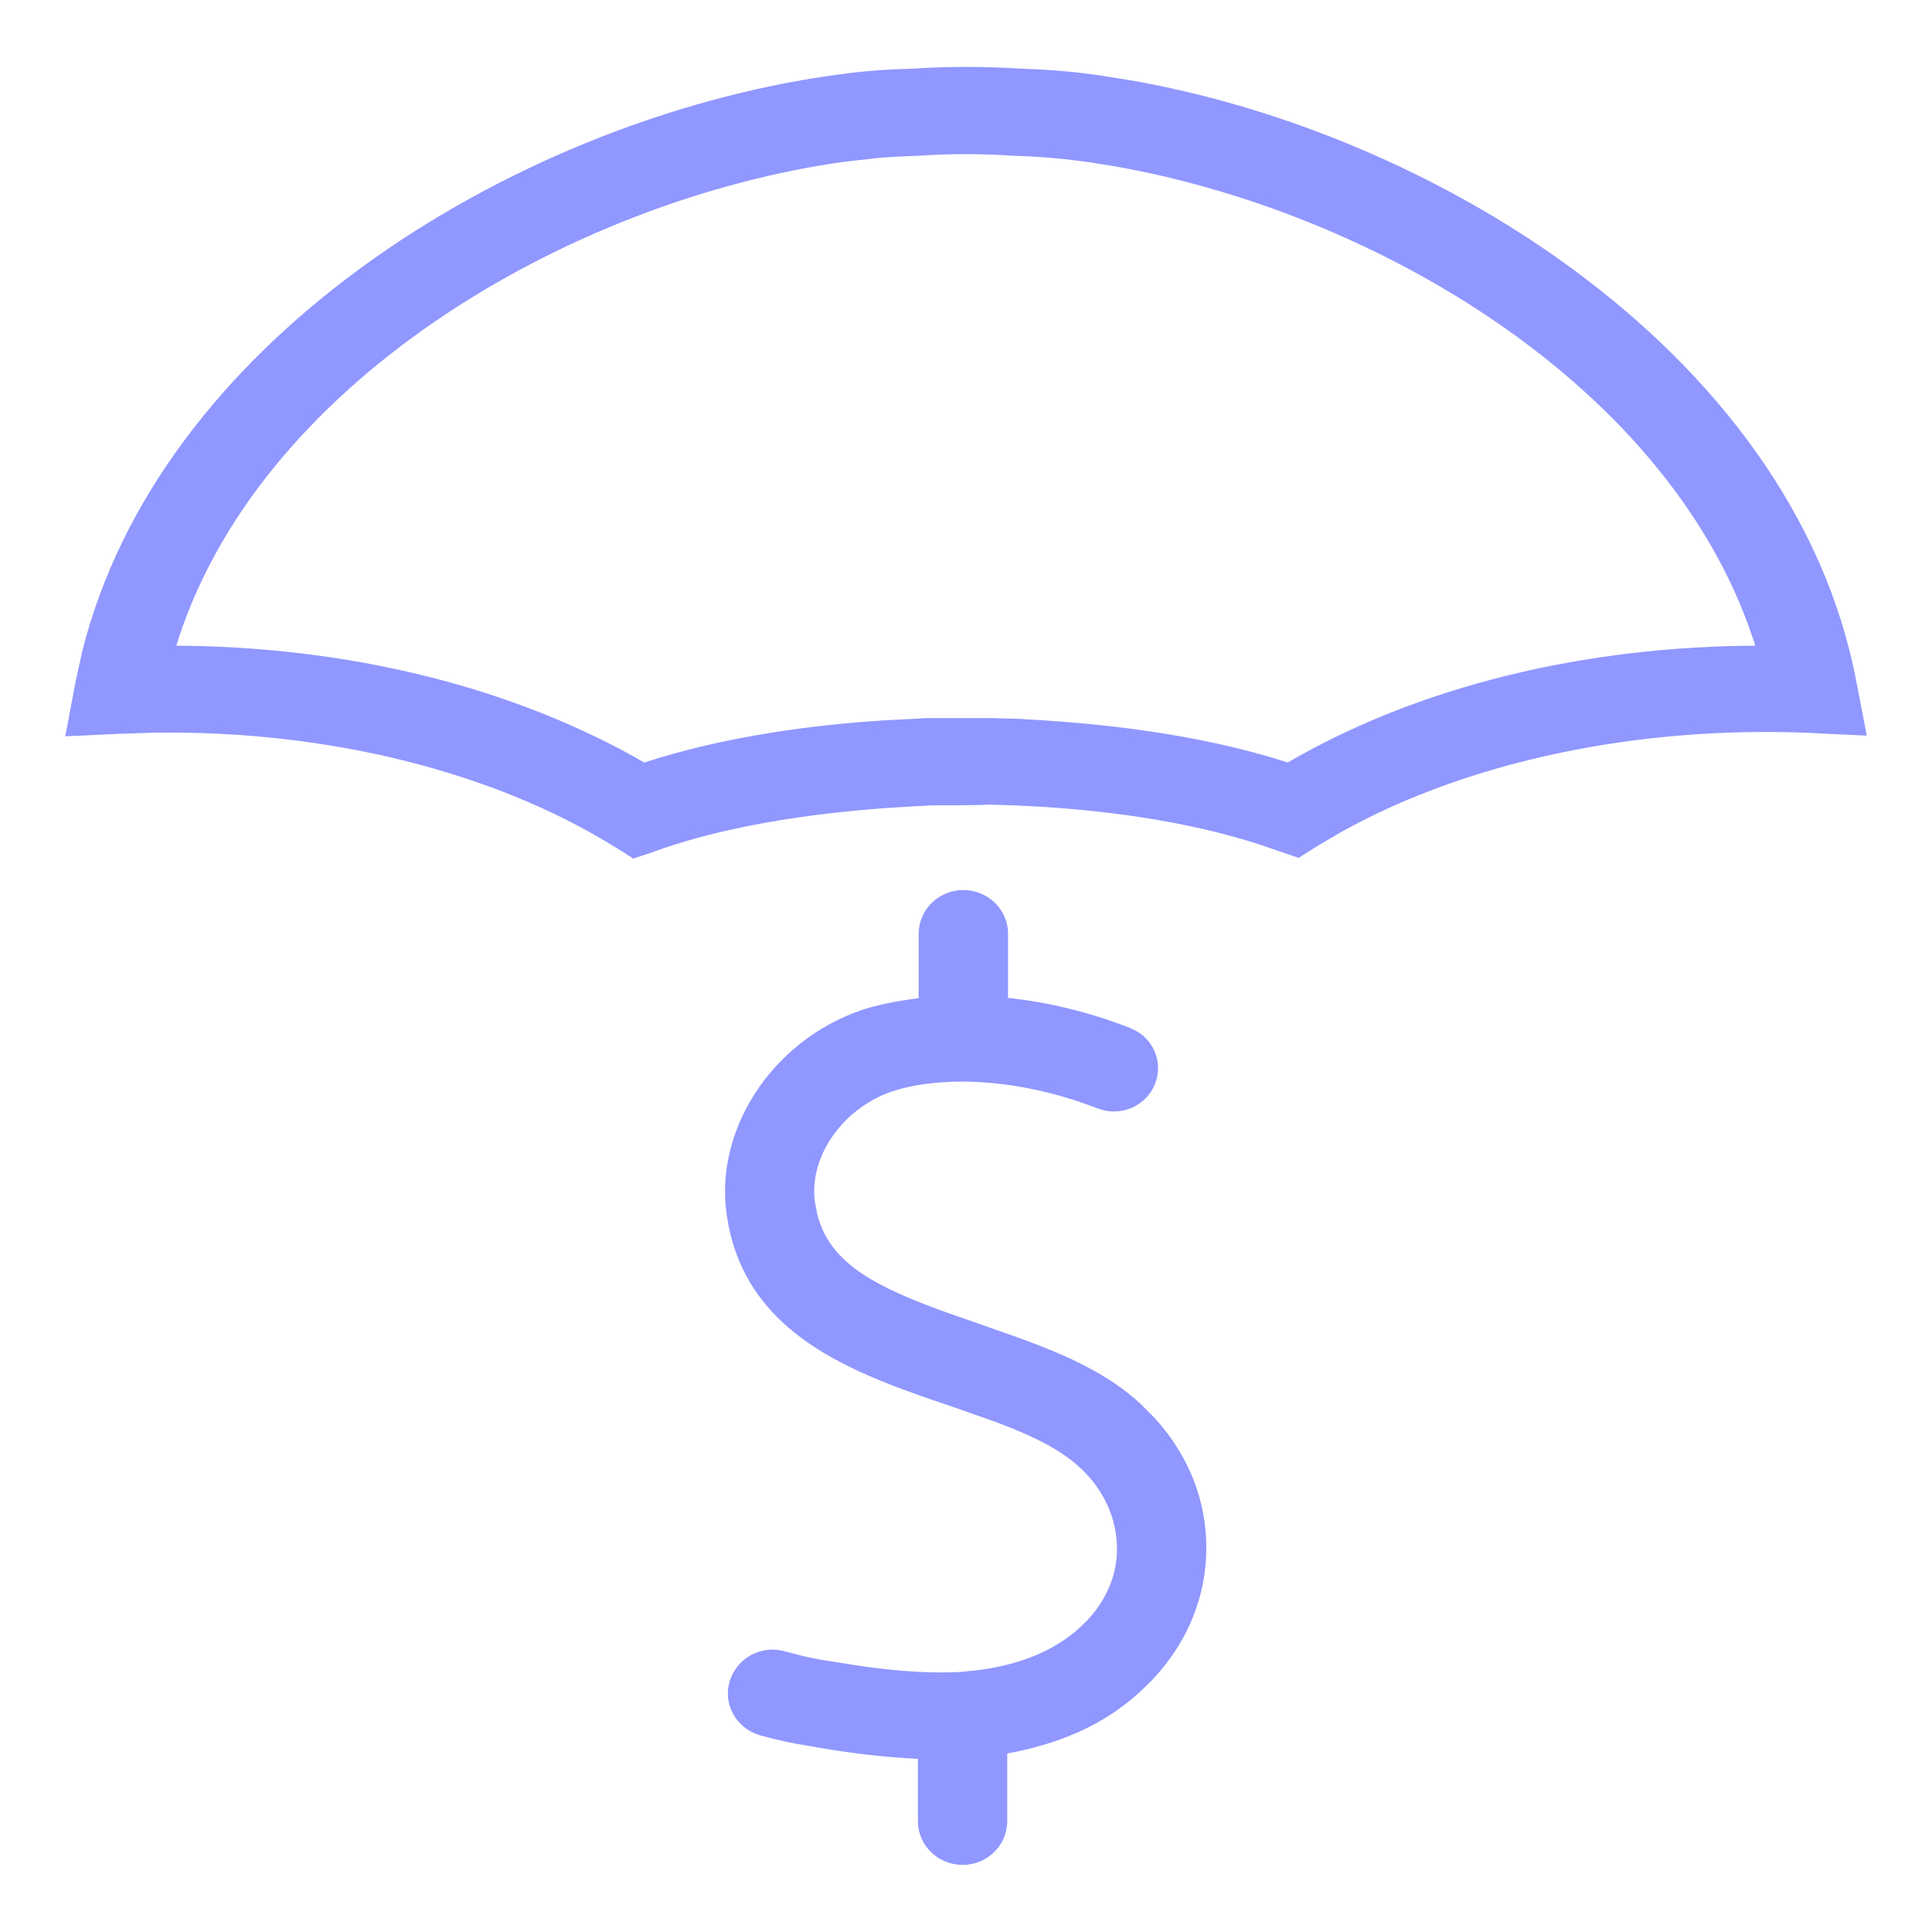 <svg width="26" height="26" viewBox="0 0 26 26" fill="none" xmlns="http://www.w3.org/2000/svg">
<path d="M12.296 0.973C12.758 0.943 13.241 0.943 13.724 0.973L13.723 0.974C14.092 0.984 14.442 1.013 14.781 1.062L15.185 1.126C17.216 1.478 19.372 2.362 21.149 3.672C23.045 5.069 24.514 6.954 24.936 9.198L25.049 9.784L25.061 9.847L24.998 9.844L24.374 9.814C22.042 9.712 19.749 10.194 18.03 11.15L17.694 11.348L17.49 11.477L17.47 11.49L17.447 11.482L17.212 11.402H17.211C16.171 11.022 14.973 10.868 14.047 10.809L13.668 10.789L13.312 10.778C13.257 10.783 13.075 10.786 12.902 10.787C12.726 10.788 12.553 10.788 12.517 10.788L12.518 10.789L12.344 10.799H12.343C11.556 10.839 10.049 10.957 8.789 11.412L8.788 11.413L8.553 11.492L8.53 11.5L8.51 11.487L8.306 11.357V11.358C6.666 10.339 4.425 9.778 2.094 9.81L1.626 9.824L1.002 9.854L0.939 9.856L0.951 9.795L1.063 9.198L1.154 8.781C1.671 6.72 3.073 4.982 4.851 3.672C6.747 2.275 9.073 1.362 11.219 1.062L11.476 1.028C11.735 0.998 12.004 0.981 12.296 0.974V0.973ZM13.656 2.047C13.209 2.017 12.771 2.017 12.344 2.047H12.342C12.159 2.052 11.989 2.062 11.827 2.075L11.365 2.126C9.507 2.384 7.497 3.139 5.821 4.288C4.165 5.424 2.84 6.942 2.305 8.739C4.68 8.742 6.904 9.296 8.665 10.316C9.766 9.954 10.971 9.803 11.903 9.744L12.287 9.724L12.471 9.714H13.354L13.712 9.724H13.713L13.711 9.764L13.713 9.725C14.68 9.774 16.066 9.902 17.335 10.316C19.095 9.287 21.317 8.742 23.69 8.739C23.143 6.942 21.818 5.427 20.164 4.293C18.592 3.216 16.727 2.484 14.965 2.181L14.614 2.126C14.319 2.086 14.004 2.057 13.658 2.047H13.656Z" fill="#9097FF" stroke="#9097FF" stroke-width="0.1"/>
<path d="M12.964 12.028C13.267 12.028 13.516 12.268 13.516 12.565V13.475C14.069 13.528 14.64 13.666 15.192 13.881L15.289 13.931C15.502 14.066 15.594 14.332 15.495 14.573C15.396 14.814 15.143 14.944 14.893 14.899L14.786 14.869C13.822 14.494 12.801 14.406 12.047 14.621L12.048 14.622C11.331 14.835 10.829 15.531 10.917 16.179L10.947 16.341C11.036 16.705 11.251 16.968 11.584 17.189C11.872 17.379 12.246 17.537 12.697 17.701L13.175 17.868L13.758 18.074C14.338 18.288 14.899 18.539 15.32 18.934L15.518 19.134C15.954 19.62 16.193 20.22 16.184 20.86C16.173 21.591 15.849 22.26 15.267 22.766L15.268 22.767C14.798 23.184 14.209 23.433 13.505 23.556V24.51C13.505 24.807 13.257 25.047 12.954 25.047C12.652 25.047 12.403 24.807 12.403 24.51V23.622C11.944 23.601 11.456 23.55 10.881 23.444V23.445C10.685 23.415 10.458 23.365 10.242 23.305H10.241C9.95 23.218 9.779 22.922 9.869 22.635C9.959 22.35 10.263 22.186 10.555 22.273L10.814 22.34C10.903 22.36 10.995 22.377 11.081 22.392L11.608 22.475C12.11 22.544 12.543 22.572 12.93 22.55L13.181 22.524C13.748 22.449 14.197 22.262 14.537 21.966L14.66 21.849C14.931 21.565 15.082 21.21 15.082 20.85C15.082 20.427 14.905 20.022 14.557 19.703H14.556C14.362 19.525 14.105 19.378 13.806 19.246C13.656 19.18 13.496 19.118 13.33 19.058L12.816 18.878C12.173 18.66 11.481 18.424 10.923 18.043C10.398 17.684 9.99 17.195 9.851 16.47L9.826 16.321C9.669 15.15 10.506 13.956 11.734 13.602H11.735L11.909 13.56C12.073 13.524 12.243 13.498 12.413 13.477V12.565C12.413 12.268 12.662 12.028 12.964 12.028Z" fill="#9097FF" stroke="#9097FF" stroke-width="0.1"/>
</svg>
